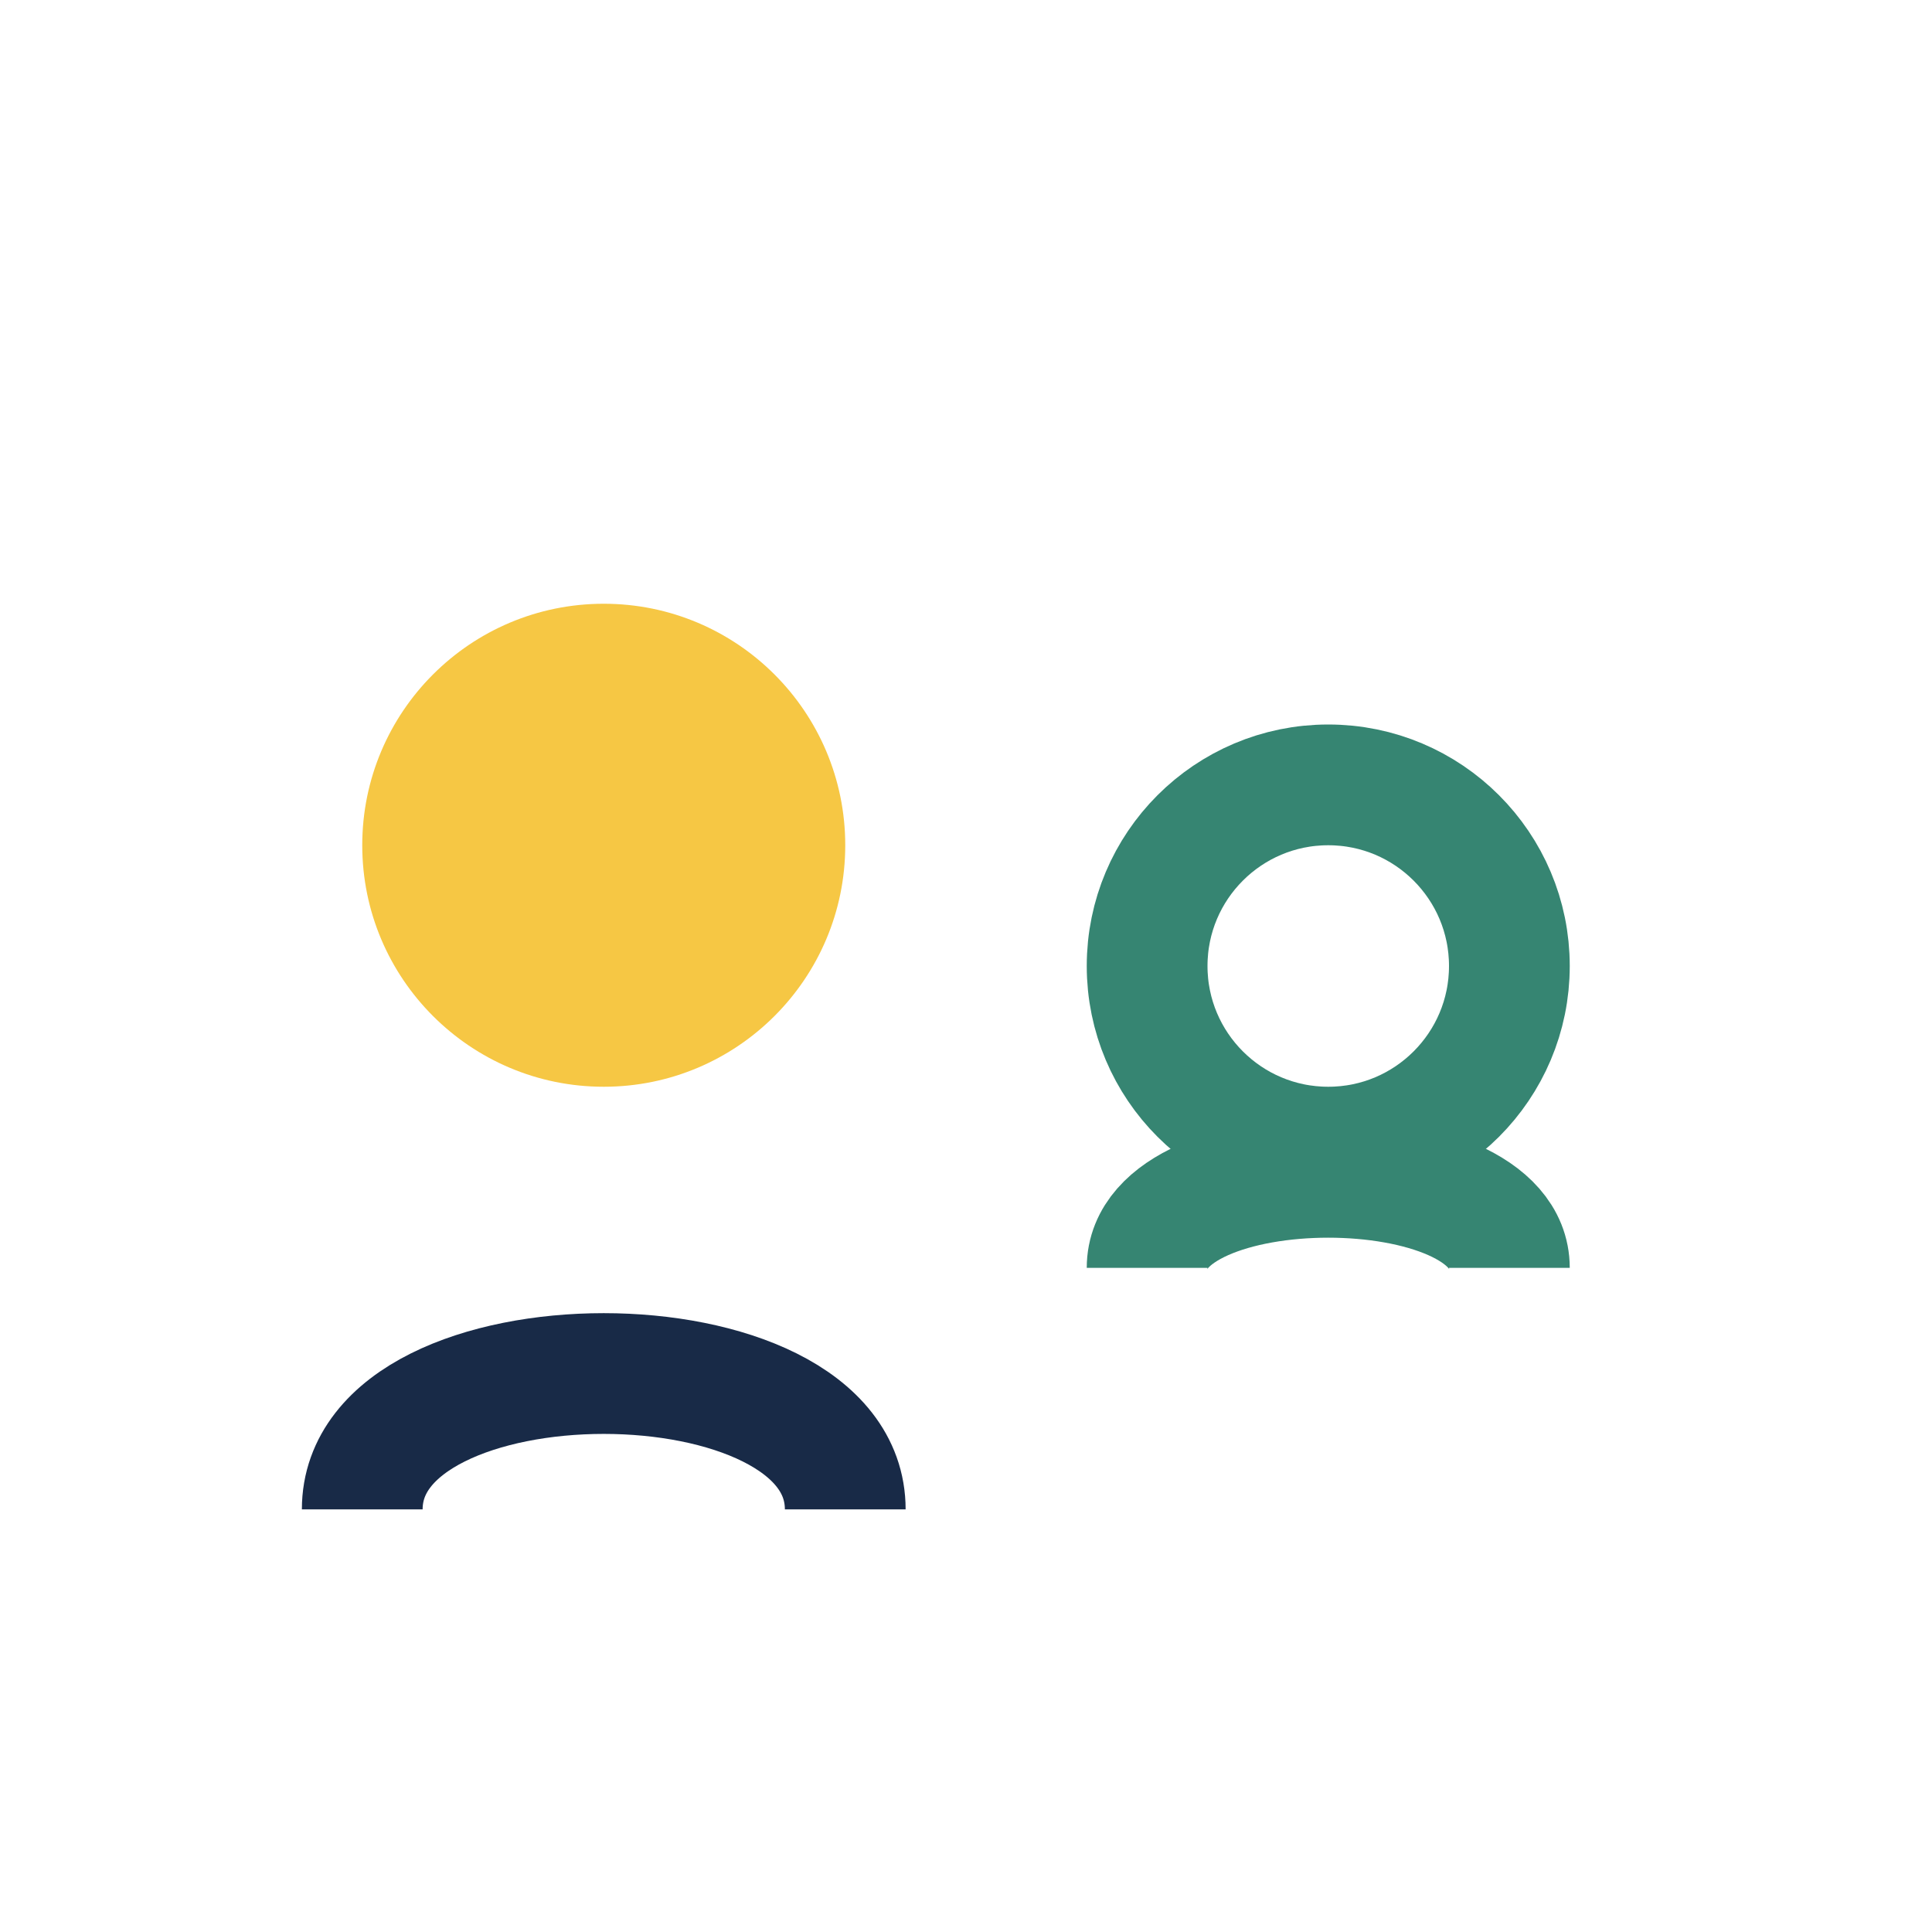 <?xml version="1.0" encoding="UTF-8"?>
<svg xmlns="http://www.w3.org/2000/svg" width="32" height="32" viewBox="0 0 32 32"><circle cx="10" cy="14" r="4" fill="#F6C744"/><circle cx="22" cy="16" r="3" fill="none" stroke="#368572" stroke-width="2"/><path d="M6 25c0-3 8-3 8 0" stroke="#182A47" stroke-width="2" fill="none"/><path d="M19 21c0-2 6-2 6 0" stroke="#368572" stroke-width="2" fill="none"/></svg>